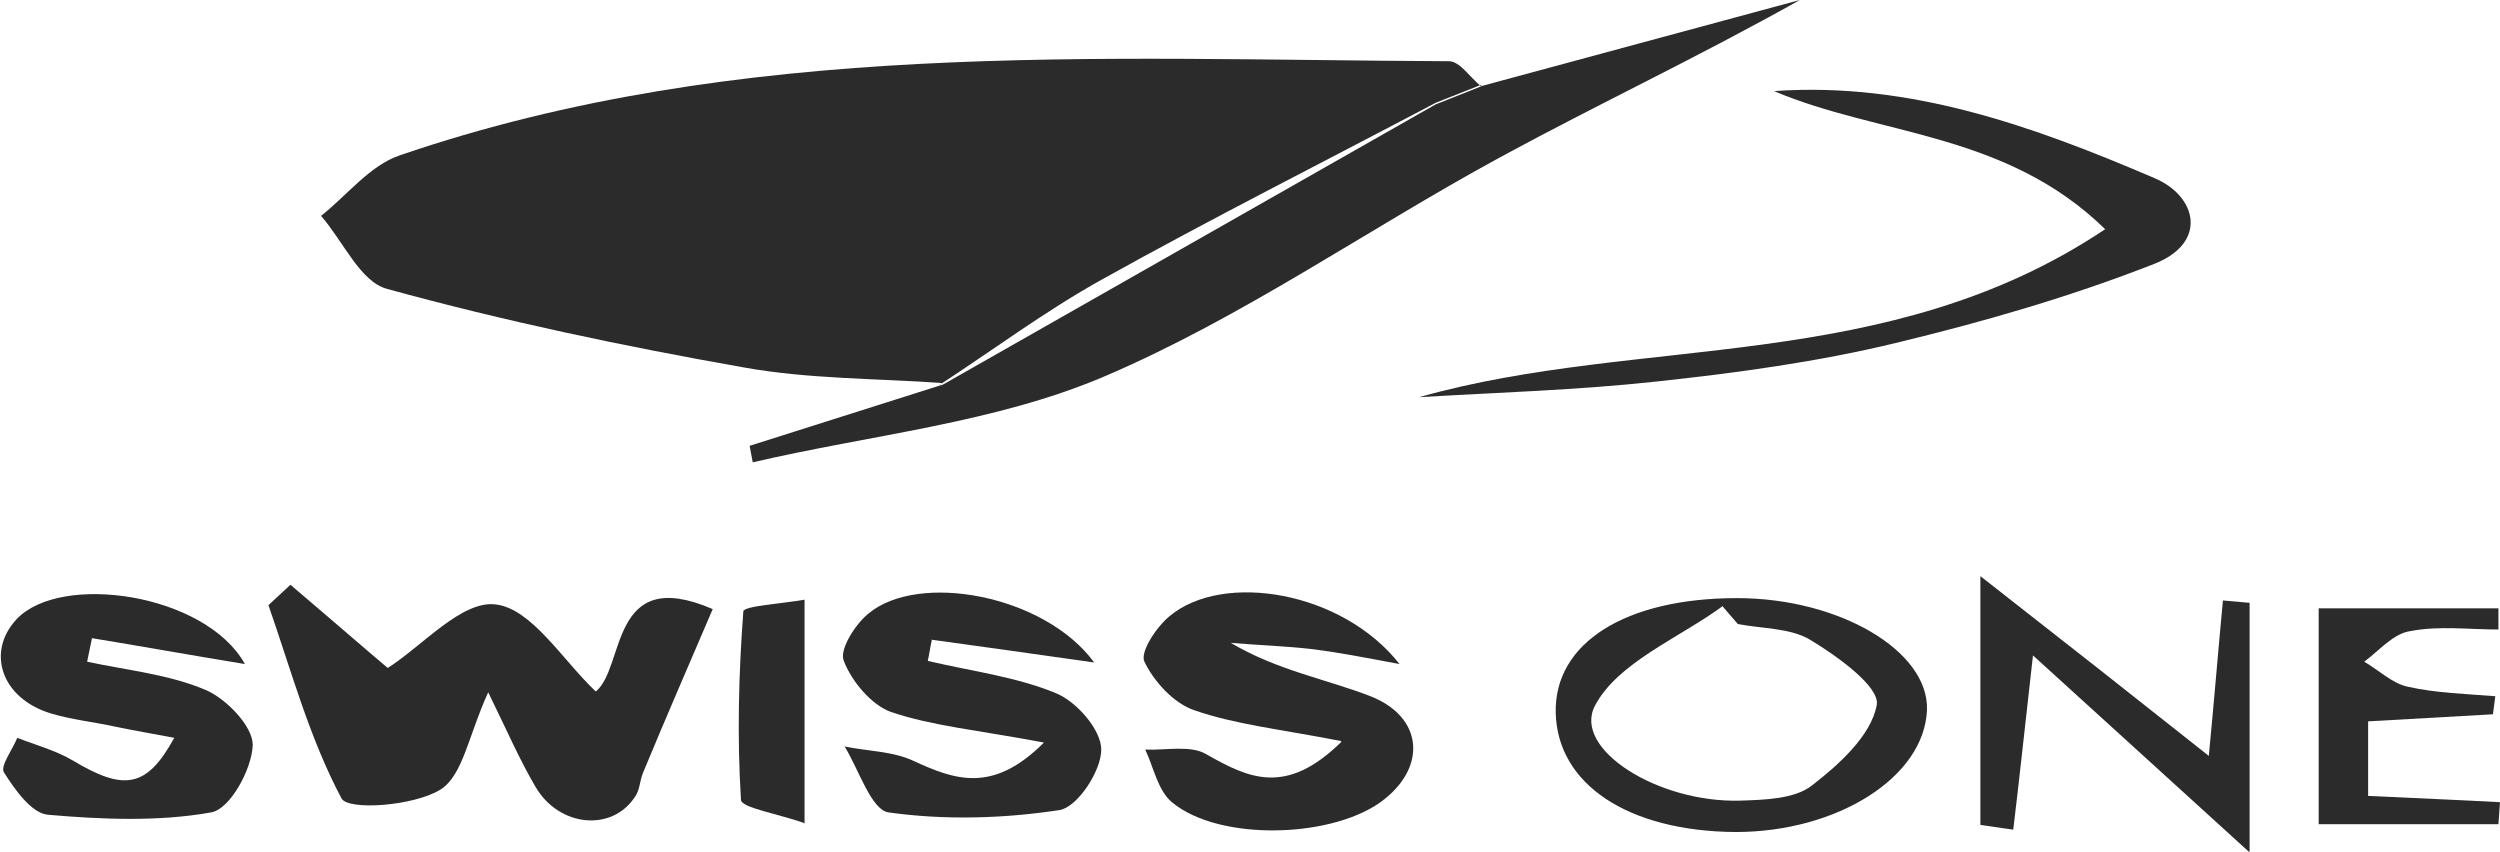 <?xml version="1.0" encoding="UTF-8"?><svg id="_層_2" xmlns="http://www.w3.org/2000/svg" viewBox="0 0 31.85 10.85"><defs><style>.cls-1{fill:#2b2b2b;}</style></defs><g id="_層_2-2"><g><path class="cls-1" d="M18.87,1.1c-.14-.11-.27-.32-.41-.32-4.49-.02-9.02-.29-13.37,1.2-.38,.13-.67,.51-1,.77,.28,.32,.5,.84,.84,.93,1.49,.41,3.01,.73,4.54,1,.83,.15,1.69,.14,2.54,.2l-.05,.03c.69-.45,1.36-.95,2.08-1.35,1.4-.78,2.83-1.5,4.25-2.25l.58-.23Z"/><path class="cls-1" d="M4.94,8.51c-.32-.27-.78-.67-1.24-1.06l-.28,.26c.29,.83,.52,1.69,.93,2.46,.08,.16,.92,.1,1.26-.11,.29-.18,.36-.7,.61-1.24,.24,.49,.4,.86,.6,1.2,.3,.52,.98,.58,1.27,.13,.06-.08,.06-.2,.1-.3,.29-.7,.59-1.39,.89-2.09-1.32-.57-1.11,.74-1.49,1.05-.43-.41-.82-1.06-1.28-1.11-.43-.05-.93,.53-1.37,.81Z"/><path class="cls-1" d="M18.87,1.1l-.58,.23c-2.11,1.2-4.22,2.4-6.33,3.6l.05-.03c-.82,.26-1.64,.52-2.46,.78l.04,.21c1.5-.35,3.08-.5,4.47-1.09,1.76-.75,3.35-1.87,5.04-2.79,1.25-.68,2.55-1.29,3.83-2.01-1.36,.37-2.71,.73-4.07,1.1Z"/><path class="cls-1" d="M11.87,8.15c.65,.09,1.3,.18,2.07,.29-.63-.86-2.24-1.16-2.88-.62-.17,.14-.37,.46-.31,.6,.1,.26,.35,.56,.6,.65,.53,.18,1.1,.23,1.95,.39-.65,.65-1.13,.48-1.67,.23-.26-.12-.58-.12-.87-.18,.18,.29,.34,.81,.56,.84,.71,.1,1.46,.08,2.18-.03,.23-.04,.53-.5,.53-.77,0-.25-.31-.61-.58-.72-.51-.21-1.08-.28-1.63-.41,.02-.09,.03-.17,.05-.26Z"/><path class="cls-1" d="M17.09,9.45c-.71,.7-1.19,.46-1.72,.16-.2-.12-.51-.05-.78-.06,.11,.23,.16,.52,.34,.67,.61,.51,2.09,.46,2.71-.04,.54-.43,.48-1.05-.18-1.31-.57-.22-1.19-.33-1.78-.68,.35,.03,.69,.04,1.04,.08,.32,.04,.63,.1,1.11,.19-.73-.93-2.25-1.18-2.93-.61-.17,.14-.38,.46-.32,.58,.12,.25,.37,.53,.64,.62,.52,.18,1.09,.24,1.86,.39Z"/><path class="cls-1" d="M1.17,8.13c.61,.1,1.22,.21,1.95,.33-.5-.9-2.35-1.17-2.91-.57-.39,.42-.19,1.01,.44,1.2,.27,.08,.56,.11,.83,.17,.24,.05,.48,.09,.74,.14-.35,.64-.64,.68-1.29,.29-.22-.13-.48-.2-.71-.29-.06,.15-.22,.36-.17,.44,.14,.22,.35,.52,.56,.54,.69,.06,1.41,.09,2.08-.03,.24-.04,.52-.55,.53-.86,0-.24-.34-.59-.6-.7-.47-.2-1-.25-1.51-.36l.06-.29Z"/><path class="cls-1" d="M22.6,1.16c1.34,.57,2.95,.52,4.22,1.76-2.78,1.86-5.91,1.34-8.74,2.14,1.01-.06,2.02-.09,3.03-.2,1.02-.11,2.05-.25,3.04-.49,1.12-.27,2.23-.59,3.3-1.01,.68-.27,.54-.86,0-1.09-1.54-.66-3.12-1.23-4.84-1.11Z"/><path class="cls-1" d="M25.65,10.56c.08-.66,.15-1.33,.25-2.21,.91,.83,1.73,1.57,2.76,2.51v-3.18l-.34-.03c-.06,.63-.11,1.26-.18,1.98-.92-.73-1.81-1.43-2.91-2.29v3.17l.42,.06Z"/><path class="cls-1" d="M22.13,7.62c-1.42,0-2.33,.57-2.31,1.46,.02,.91,.92,1.51,2.29,1.52,1.3,0,2.41-.7,2.44-1.56,.02-.75-1.12-1.42-2.42-1.42Zm-.18,.11l.19,.22c.31,.06,.67,.05,.92,.2,.35,.21,.89,.6,.85,.83-.07,.39-.48,.76-.83,1.03-.22,.17-.6,.18-.91,.19-1.05,.03-2.14-.66-1.85-1.21,.29-.55,1.07-.86,1.63-1.27Z"/><path class="cls-1" d="M31.85,10.22c-.54-.03-1.07-.05-1.68-.08v-.95c.55-.03,1.07-.06,1.59-.09l.03-.23c-.37-.03-.75-.04-1.11-.12-.2-.04-.37-.21-.56-.32,.19-.14,.37-.36,.59-.39,.36-.07,.75-.02,1.12-.02v-.27h-2.29v2.75h2.29l.02-.28Z"/><path class="cls-1" d="M10.25,10.48v-2.84c-.28,.05-.78,.08-.78,.15-.06,.8-.08,1.6-.03,2.4,0,.1,.48,.18,.82,.3Z"/></g></g></svg>